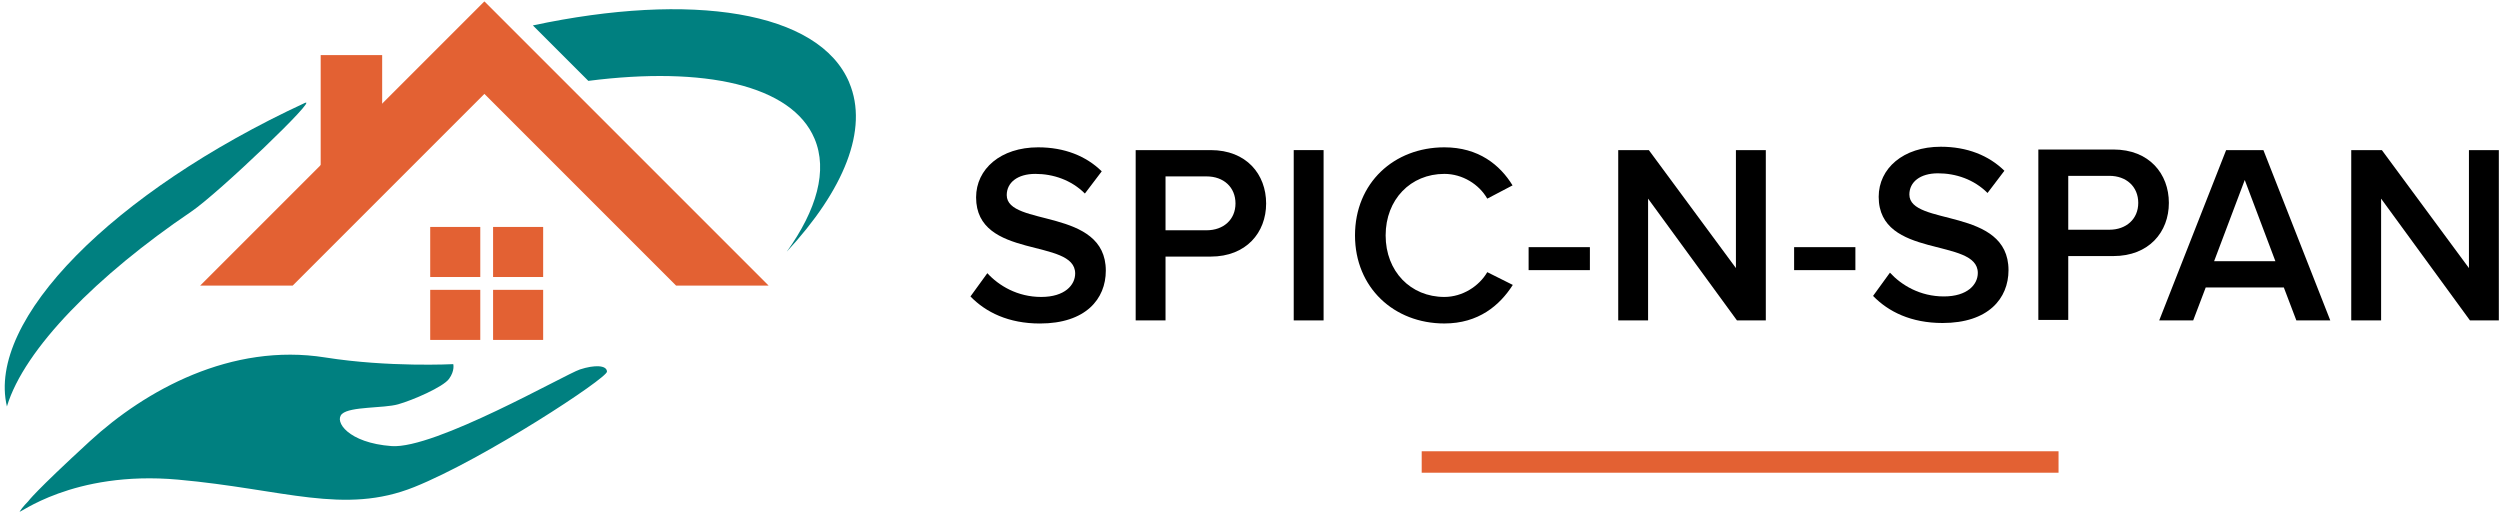 <svg width="274" height="57" viewBox="0 0 274 57" fill="none" xmlns="http://www.w3.org/2000/svg">
<path d="M106.366 32.486L108.212 29.941C109.472 31.313 111.516 32.545 114.116 32.545C116.716 32.545 117.839 31.231 117.839 29.972C117.839 26.054 106.98 28.487 106.98 21.631C106.98 18.526 109.666 16.147 113.782 16.147C116.665 16.147 119.044 17.1 120.75 18.779L118.904 21.212C117.419 19.727 115.433 19.058 113.475 19.058C111.516 19.058 110.338 20.011 110.338 21.383C110.338 24.88 121.197 22.727 121.197 29.665C121.197 32.77 118.986 35.456 113.976 35.456C110.533 35.456 108.041 34.224 106.362 32.49" fill="black"/>
<path d="M135.41 22.3C135.41 20.508 134.097 19.334 132.247 19.334H127.742V25.238H132.247C134.093 25.238 135.41 24.064 135.41 22.3ZM124.47 35.117V16.451H132.697C136.615 16.451 138.768 19.109 138.768 22.3C138.768 25.491 136.584 28.122 132.697 28.122H127.742V35.117H124.47Z" fill="black"/>
<path d="M145.065 16.451H141.792V35.117H145.065V16.451Z" fill="black"/>
<path d="M148.508 25.802C148.508 20.038 152.791 16.147 158.302 16.147C162.052 16.147 164.404 18.079 165.776 20.318L163.005 21.771C162.111 20.205 160.292 19.058 158.302 19.058C154.606 19.058 151.866 21.857 151.866 25.802C151.866 29.746 154.61 32.545 158.302 32.545C160.288 32.545 162.107 31.371 163.005 29.828L165.803 31.227C164.376 33.466 162.052 35.452 158.302 35.452C152.791 35.452 148.508 31.534 148.508 25.798" fill="black"/>
<path d="M174.252 27.088H167.536V29.606H174.252V27.088Z" fill="black"/>
<path d="M190.37 35.117L180.63 21.771V35.117H177.357V16.454H180.715L190.257 29.381V16.454H193.533V35.117H190.37Z" fill="black"/>
<path d="M203.351 27.088H196.635V29.606H203.351V27.088Z" fill="black"/>
<path d="M205.29 32.43L207.137 29.883C208.396 31.256 210.442 32.489 213.043 32.489C215.645 32.489 216.768 31.174 216.768 29.914C216.768 25.995 205.904 28.429 205.904 21.57C205.904 18.463 208.591 16.083 212.709 16.083C215.594 16.083 217.974 17.036 219.681 18.715L217.834 21.15C216.348 19.664 214.361 18.995 212.402 18.995C210.442 18.995 209.267 19.948 209.267 21.321C209.267 24.82 220.132 22.666 220.132 29.607C220.132 32.714 217.919 35.401 212.907 35.401C209.462 35.401 206.969 34.168 205.29 32.434" fill="black"/>
<path d="M234.352 22.239C234.352 20.446 233.038 19.272 231.187 19.272H226.68V25.178H231.187C233.034 25.178 234.352 24.004 234.352 22.239ZM223.402 35.063V16.386H231.634C235.554 16.386 237.708 19.046 237.708 22.239C237.708 25.431 235.523 28.064 231.634 28.064H226.68V35.063H223.406H223.402Z" fill="black"/>
<path d="M246.025 19.727L242.667 28.627H249.383L246.025 19.727ZM251.68 35.117L250.308 31.507H241.746L240.374 35.117H236.65L243.984 16.451H248.069L255.399 35.117H251.676H251.68Z" fill="black"/>
<path d="M270.708 35.117L260.969 21.771V35.117H257.696V16.454H261.054L270.596 29.381V16.454H273.872V35.117H270.708Z" fill="black"/>
<path d="M225.616 49.459H155.818V51.81H225.616V49.459Z" fill="#E36133"/>
<path d="M52.639 24.873H47.151V30.36H52.639V24.873Z" fill="#E36133"/>
<path d="M59.53 24.873H54.042V30.36H59.53V24.873Z" fill="#E36133"/>
<path d="M52.639 31.767H47.151V37.255H52.639V31.767Z" fill="#E36133"/>
<path d="M59.53 31.767H54.042V37.255H59.53V31.767Z" fill="#E36133"/>
<path d="M93.078 9.047C89.751 1.169 75.74 -0.914 58.403 2.785L64.481 8.864C77.186 7.239 86.79 9.315 89.273 15.199C90.739 18.666 89.526 22.988 86.23 27.585C92.484 20.842 95.243 14.181 93.074 9.051" fill="#008080"/>
<path d="M33.405 11.285C12.348 21.056 -1.492 35.067 0.758 44.546C2.651 38.242 10.684 30.151 20.956 23.198C23.968 21.157 35.064 10.516 33.409 11.285" fill="#008080"/>
<path d="M41.885 6.039H35.146V19.183H41.885V6.039Z" fill="#E36133"/>
<path d="M49.681 39.91C49.681 39.91 42.592 40.279 35.632 39.175C25.352 37.547 15.95 42.751 9.848 48.355C3.746 53.959 3.097 54.935 3.097 54.935C3.097 54.935 2.441 55.592 2.165 56.05C1.893 56.509 7.905 51.526 19.514 52.568C31.123 53.609 37.711 56.47 45.402 53.38C53.094 50.291 66.545 41.449 66.525 40.73C66.506 40.011 65.153 39.968 63.56 40.492C61.967 41.017 47.656 49.241 42.911 48.891C38.169 48.541 36.584 46.186 37.489 45.362C38.399 44.538 42.036 44.76 43.63 44.313C45.223 43.866 48.566 42.42 49.215 41.523C49.868 40.625 49.677 39.91 49.677 39.91" fill="#008080"/>
<path d="M32.079 31.301L53.09 10.29L74.097 31.301H84.24L53.105 0.166L53.09 0.182L53.074 0.166L21.939 31.301H32.079Z" fill="#E36133"/>
</svg>
